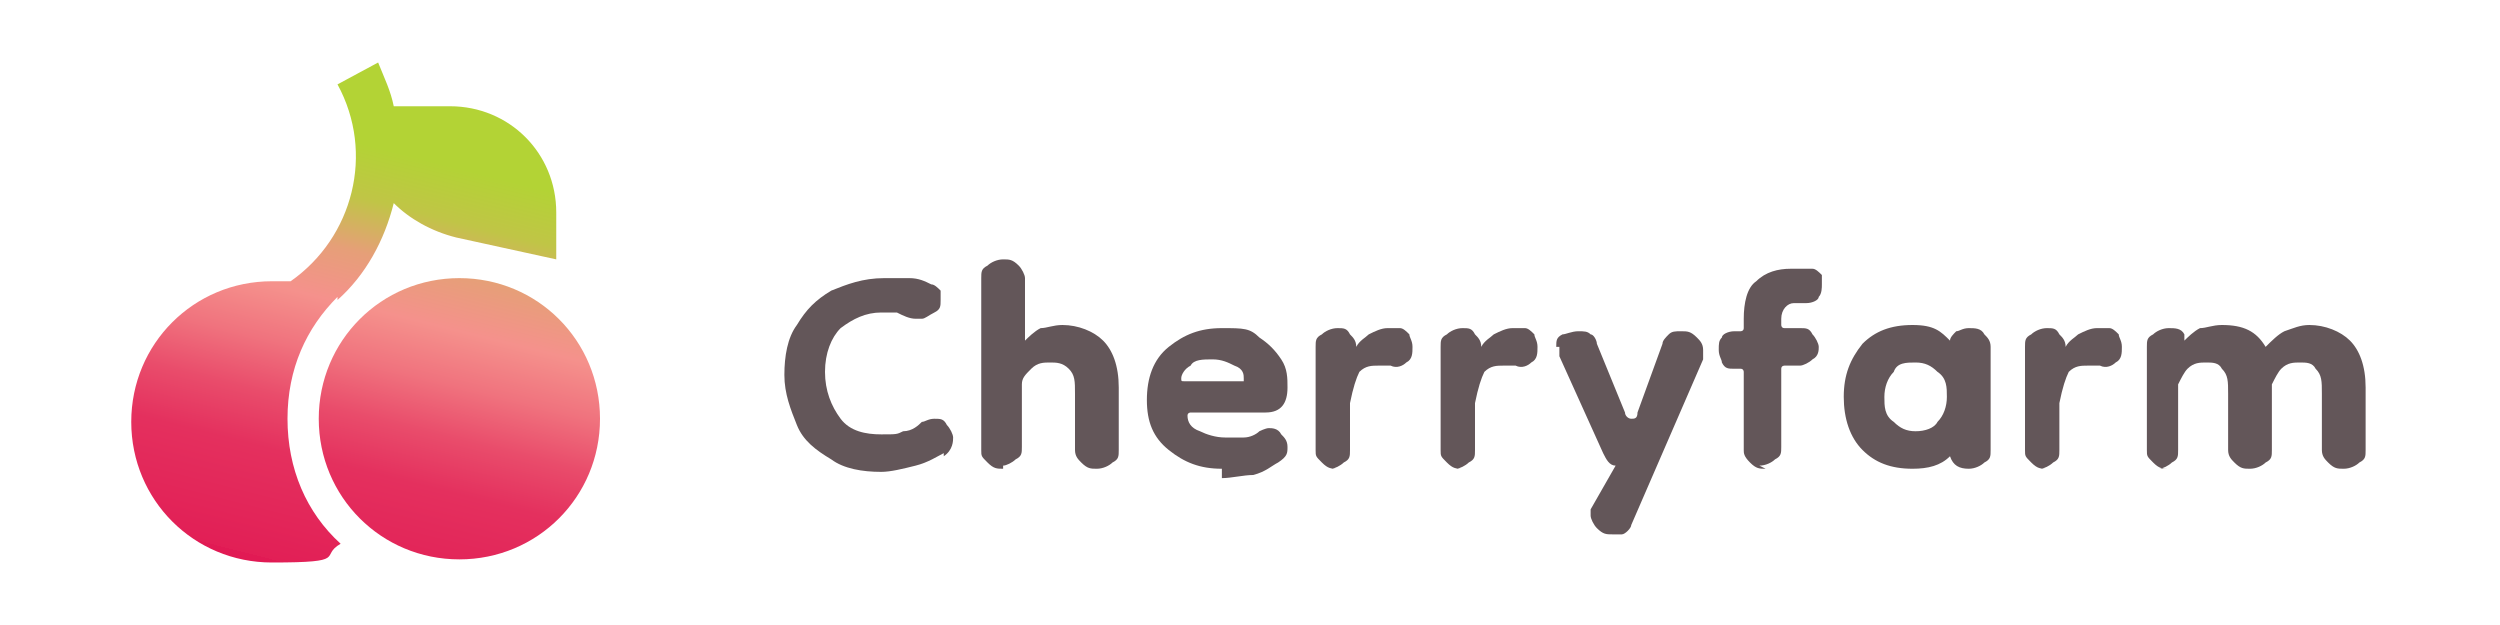 <?xml version="1.0" encoding="UTF-8"?>
<svg id="Layer_1" xmlns="http://www.w3.org/2000/svg" version="1.1" xmlns:xlink="http://www.w3.org/1999/xlink" viewBox="0 0 80 20">
  <!-- Generator: Adobe Illustrator 30.0.0, SVG Export Plug-In . SVG Version: 2.1.1 Build 123)  -->
  <defs>
    <style>
      .st0 {
        fill: url(#linear-gradient1);
      }

      .st1 {
        fill: #635659;
      }

      .st2 {
        fill: url(#linear-gradient);
      }
    </style>
    <linearGradient id="linear-gradient" x1="13.3" y1="19" x2="17.4" y2="2.5" gradientUnits="userSpaceOnUse">
      <stop offset="0" stop-color="#e11a54"/>
      <stop offset="0" stop-color="#e21f56"/>
      <stop offset=".2" stop-color="#e4305e"/>
      <stop offset=".3" stop-color="#e94c6b"/>
      <stop offset=".4" stop-color="#f0737e"/>
      <stop offset=".5" stop-color="#f5918c"/>
      <stop offset=".6" stop-color="#e69f78"/>
      <stop offset=".7" stop-color="#c0c546"/>
      <stop offset=".8" stop-color="#b3d335"/>
    </linearGradient>
    <linearGradient id="linear-gradient1" x1="9.1" y1="18" x2="13.3" y2="1.5" xlink:href="#linear-gradient"/>
  </defs>
  <g>
    <path class="st2" d="M14.7,8.9c-2.5,0-4.5,2-4.5,4.5s2,4.5,4.5,4.5,4.5-2,4.5-4.5-2-4.5-4.5-4.5Z"/>
    <path class="st0" d="M10.8,9.6c.9-.8,1.5-1.9,1.8-3.1.5.5,1.2.9,2,1.1l3.2.7v-1.5c0-1.9-1.5-3.4-3.4-3.4h-1.8c-.1-.5-.3-.9-.5-1.4l-1.3.7c1.2,2.2.5,4.9-1.5,6.3-.2,0-.4,0-.6,0-2.5,0-4.5,2-4.5,4.5s2,4.5,4.5,4.5,1.5-.2,2.2-.6c-1.1-1-1.7-2.4-1.7-4s.6-2.9,1.6-3.9Z"/>
  </g>
  <g>
    <path class="st1" d="M30.2,14.5c-.2.1-.5.3-.9.4s-.8.2-1.1.2c-.6,0-1.2-.1-1.6-.4-.5-.3-.9-.6-1.1-1.1s-.4-1-.4-1.6.1-1.2.4-1.6c.3-.5.6-.8,1.1-1.1.5-.2,1-.4,1.7-.4s.5,0,.8,0c.3,0,.5.1.7.2.1,0,.2.1.3.2,0,0,0,.2,0,.3,0,.2,0,.3-.2.4s-.3.2-.4.2-.2,0-.2,0c-.2,0-.4-.1-.6-.2-.2,0-.4,0-.5,0-.5,0-.9.2-1.3.5-.3.3-.5.8-.5,1.4s.2,1.1.5,1.5.8.5,1.3.5.5,0,.7-.1c.3,0,.5-.2.6-.3.1,0,.2-.1.4-.1s.3,0,.4.2c.1.1.2.3.2.4s0,.4-.3.6Z"/>
    <path class="st1" d="M32.1,15c-.2,0-.3,0-.5-.2s-.2-.2-.2-.4v-5.5c0-.2,0-.3.2-.4.1-.1.3-.2.5-.2s.3,0,.5.2c.1.1.2.3.2.4v2c.1-.1.3-.3.5-.4.2,0,.4-.1.7-.1.5,0,1,.2,1.3.5.3.3.5.8.5,1.5v2c0,.2,0,.3-.2.4-.1.1-.3.2-.5.2s-.3,0-.5-.2c-.1-.1-.2-.2-.2-.4v-1.8c0-.4,0-.6-.2-.8-.2-.2-.4-.2-.6-.2s-.4,0-.6.2c-.2.2-.3.3-.3.5v2c0,.2,0,.3-.2.4-.1.1-.3.2-.4.2Z"/>
    <path class="st1" d="M39.1,15c-.7,0-1.2-.2-1.7-.6s-.7-.9-.7-1.6.2-1.3.7-1.7,1-.6,1.7-.6.9,0,1.2.3c.3.2.5.4.7.7.2.3.2.6.2.9,0,.5-.2.8-.7.8h-2.4c0,0-.1,0-.1.1,0,.2.1.4.4.5.2.1.5.2.8.2s.4,0,.6,0c.2,0,.4-.1.5-.2,0,0,.2-.1.3-.1s.3,0,.4.2c.1.1.2.2.2.4s0,.3-.3.5c-.2.1-.4.3-.8.4-.3,0-.7.1-1,.1ZM39.8,12.2s0,0,0,0c0,0,0,0,0-.1,0-.1,0-.3-.3-.4-.2-.1-.4-.2-.7-.2s-.6,0-.7.2c-.2.1-.3.3-.3.4s0,.1.1.1h1.7Z"/>
    <path class="st1" d="M42.8,15c-.2,0-.3,0-.5-.2s-.2-.2-.2-.4v-3.3c0-.2,0-.3.2-.4.1-.1.3-.2.5-.2s.3,0,.4.2c.1.1.2.2.2.4.1-.2.3-.3.4-.4.2-.1.4-.2.6-.2s.2,0,.4,0c.1,0,.2.1.3.2,0,.1.1.2.1.4s0,.4-.2.5c-.1.1-.3.2-.5.1-.1,0-.3,0-.4,0-.2,0-.4,0-.6.2-.1.2-.2.5-.3,1v1.5c0,.2,0,.3-.2.4-.1.1-.3.2-.4.2Z"/>
    <path class="st1" d="M46.8,15c-.2,0-.3,0-.5-.2s-.2-.2-.2-.4v-3.3c0-.2,0-.3.2-.4.1-.1.3-.2.5-.2s.3,0,.4.2c.1.1.2.2.2.4.1-.2.3-.3.4-.4.2-.1.4-.2.6-.2s.2,0,.4,0c.1,0,.2.1.3.2,0,.1.1.2.1.4s0,.4-.2.5c-.1.1-.3.2-.5.1-.1,0-.3,0-.4,0-.2,0-.4,0-.6.2-.1.2-.2.5-.3,1v1.5c0,.2,0,.3-.2.4-.1.1-.3.2-.4.2Z"/>
    <path class="st1" d="M49.8,11.1c0-.2,0-.3.2-.4.1,0,.3-.1.5-.1s.3,0,.4.1c.1,0,.2.2.2.3l.9,2.2c0,.1.1.2.2.2s.2,0,.2-.2l.8-2.2c0-.1.1-.2.2-.3s.2-.1.4-.1.3,0,.5.2c.1.1.2.2.2.4s0,.2,0,.3l-2.3,5.3c0,.1-.2.3-.3.3s-.2,0-.3,0c-.2,0-.3,0-.5-.2-.1-.1-.2-.3-.2-.4s0-.2,0-.2l.8-1.4c-.2,0-.3-.2-.4-.4l-1.4-3.1c0,0,0-.2,0-.3Z"/>
    <path class="st1" d="M56.5,15c-.2,0-.3,0-.5-.2s-.2-.3-.2-.4v-2.5c0,0,0-.1-.1-.1h-.2c-.2,0-.3,0-.4-.2,0-.1-.1-.2-.1-.4s0-.3.1-.4c0-.1.2-.2.4-.2h.2c0,0,.1,0,.1-.1v-.3c0-.5.1-1,.4-1.2.3-.3.7-.4,1.1-.4s.2,0,.4,0,.2,0,.3,0c.1,0,.2.1.3.2,0,.1,0,.2,0,.3s0,.3-.1.4c0,.1-.2.2-.4.2s-.2,0-.2,0c0,0-.1,0-.2,0-.2,0-.4.2-.4.5v.2c0,0,0,.1.1.1h.5c.2,0,.3,0,.4.2.1.1.2.3.2.4s0,.3-.2.4c-.1.1-.3.2-.4.2h-.5c0,0-.1,0-.1.1v2.5c0,.2,0,.3-.2.4-.1.1-.3.2-.5.2Z"/>
    <path class="st1" d="M61.2,15c-.7,0-1.2-.2-1.6-.6s-.6-1-.6-1.7.2-1.2.6-1.7c.4-.4.9-.6,1.6-.6s.9.2,1.2.5c0-.1.1-.2.2-.3.1,0,.2-.1.4-.1s.4,0,.5.2c.1.1.2.2.2.4v3.3c0,.2,0,.3-.2.4-.1.1-.3.2-.5.2-.3,0-.5-.1-.6-.4-.3.3-.7.4-1.2.4ZM61.3,13.8c.3,0,.6-.1.7-.3.2-.2.3-.5.3-.8s0-.6-.3-.8c-.2-.2-.4-.3-.7-.3s-.6,0-.7.3c-.2.2-.3.5-.3.8s0,.6.3.8c.2.2.4.3.7.3Z"/>
    <path class="st1" d="M65.5,15c-.2,0-.3,0-.5-.2s-.2-.2-.2-.4v-3.3c0-.2,0-.3.2-.4.1-.1.3-.2.5-.2s.3,0,.4.2c.1.1.2.2.2.4.1-.2.3-.3.4-.4.2-.1.4-.2.6-.2s.2,0,.4,0c.1,0,.2.1.3.2,0,.1.1.2.1.4s0,.4-.2.5c-.1.1-.3.2-.5.1-.1,0-.3,0-.4,0-.2,0-.4,0-.6.2-.1.2-.2.5-.3,1v1.5c0,.2,0,.3-.2.4-.1.1-.3.2-.4.2Z"/>
    <path class="st1" d="M69.4,15c-.2,0-.3,0-.5-.2s-.2-.2-.2-.4v-3.3c0-.2,0-.3.2-.4.1-.1.3-.2.5-.2s.4,0,.5.2c0,0,0,.1,0,.2.1-.1.3-.3.5-.4.2,0,.4-.1.7-.1.7,0,1.1.2,1.4.7.2-.2.4-.4.6-.5.3-.1.5-.2.8-.2.5,0,1,.2,1.3.5.3.3.5.8.5,1.5v2c0,.2,0,.3-.2.4-.1.1-.3.2-.5.2s-.3,0-.5-.2c-.1-.1-.2-.2-.2-.4v-1.8c0-.4,0-.6-.2-.8-.1-.2-.3-.2-.5-.2s-.4,0-.6.2c-.1.1-.2.3-.3.5v2.1c0,.2,0,.3-.2.4-.1.1-.3.2-.5.2s-.3,0-.5-.2c-.1-.1-.2-.2-.2-.4v-1.8c0-.4,0-.6-.2-.8-.1-.2-.3-.2-.5-.2s-.4,0-.6.2c-.1.1-.2.3-.3.5v2.1c0,.2,0,.3-.2.4-.1.1-.3.2-.4.2Z"/>
  </g>
</svg>